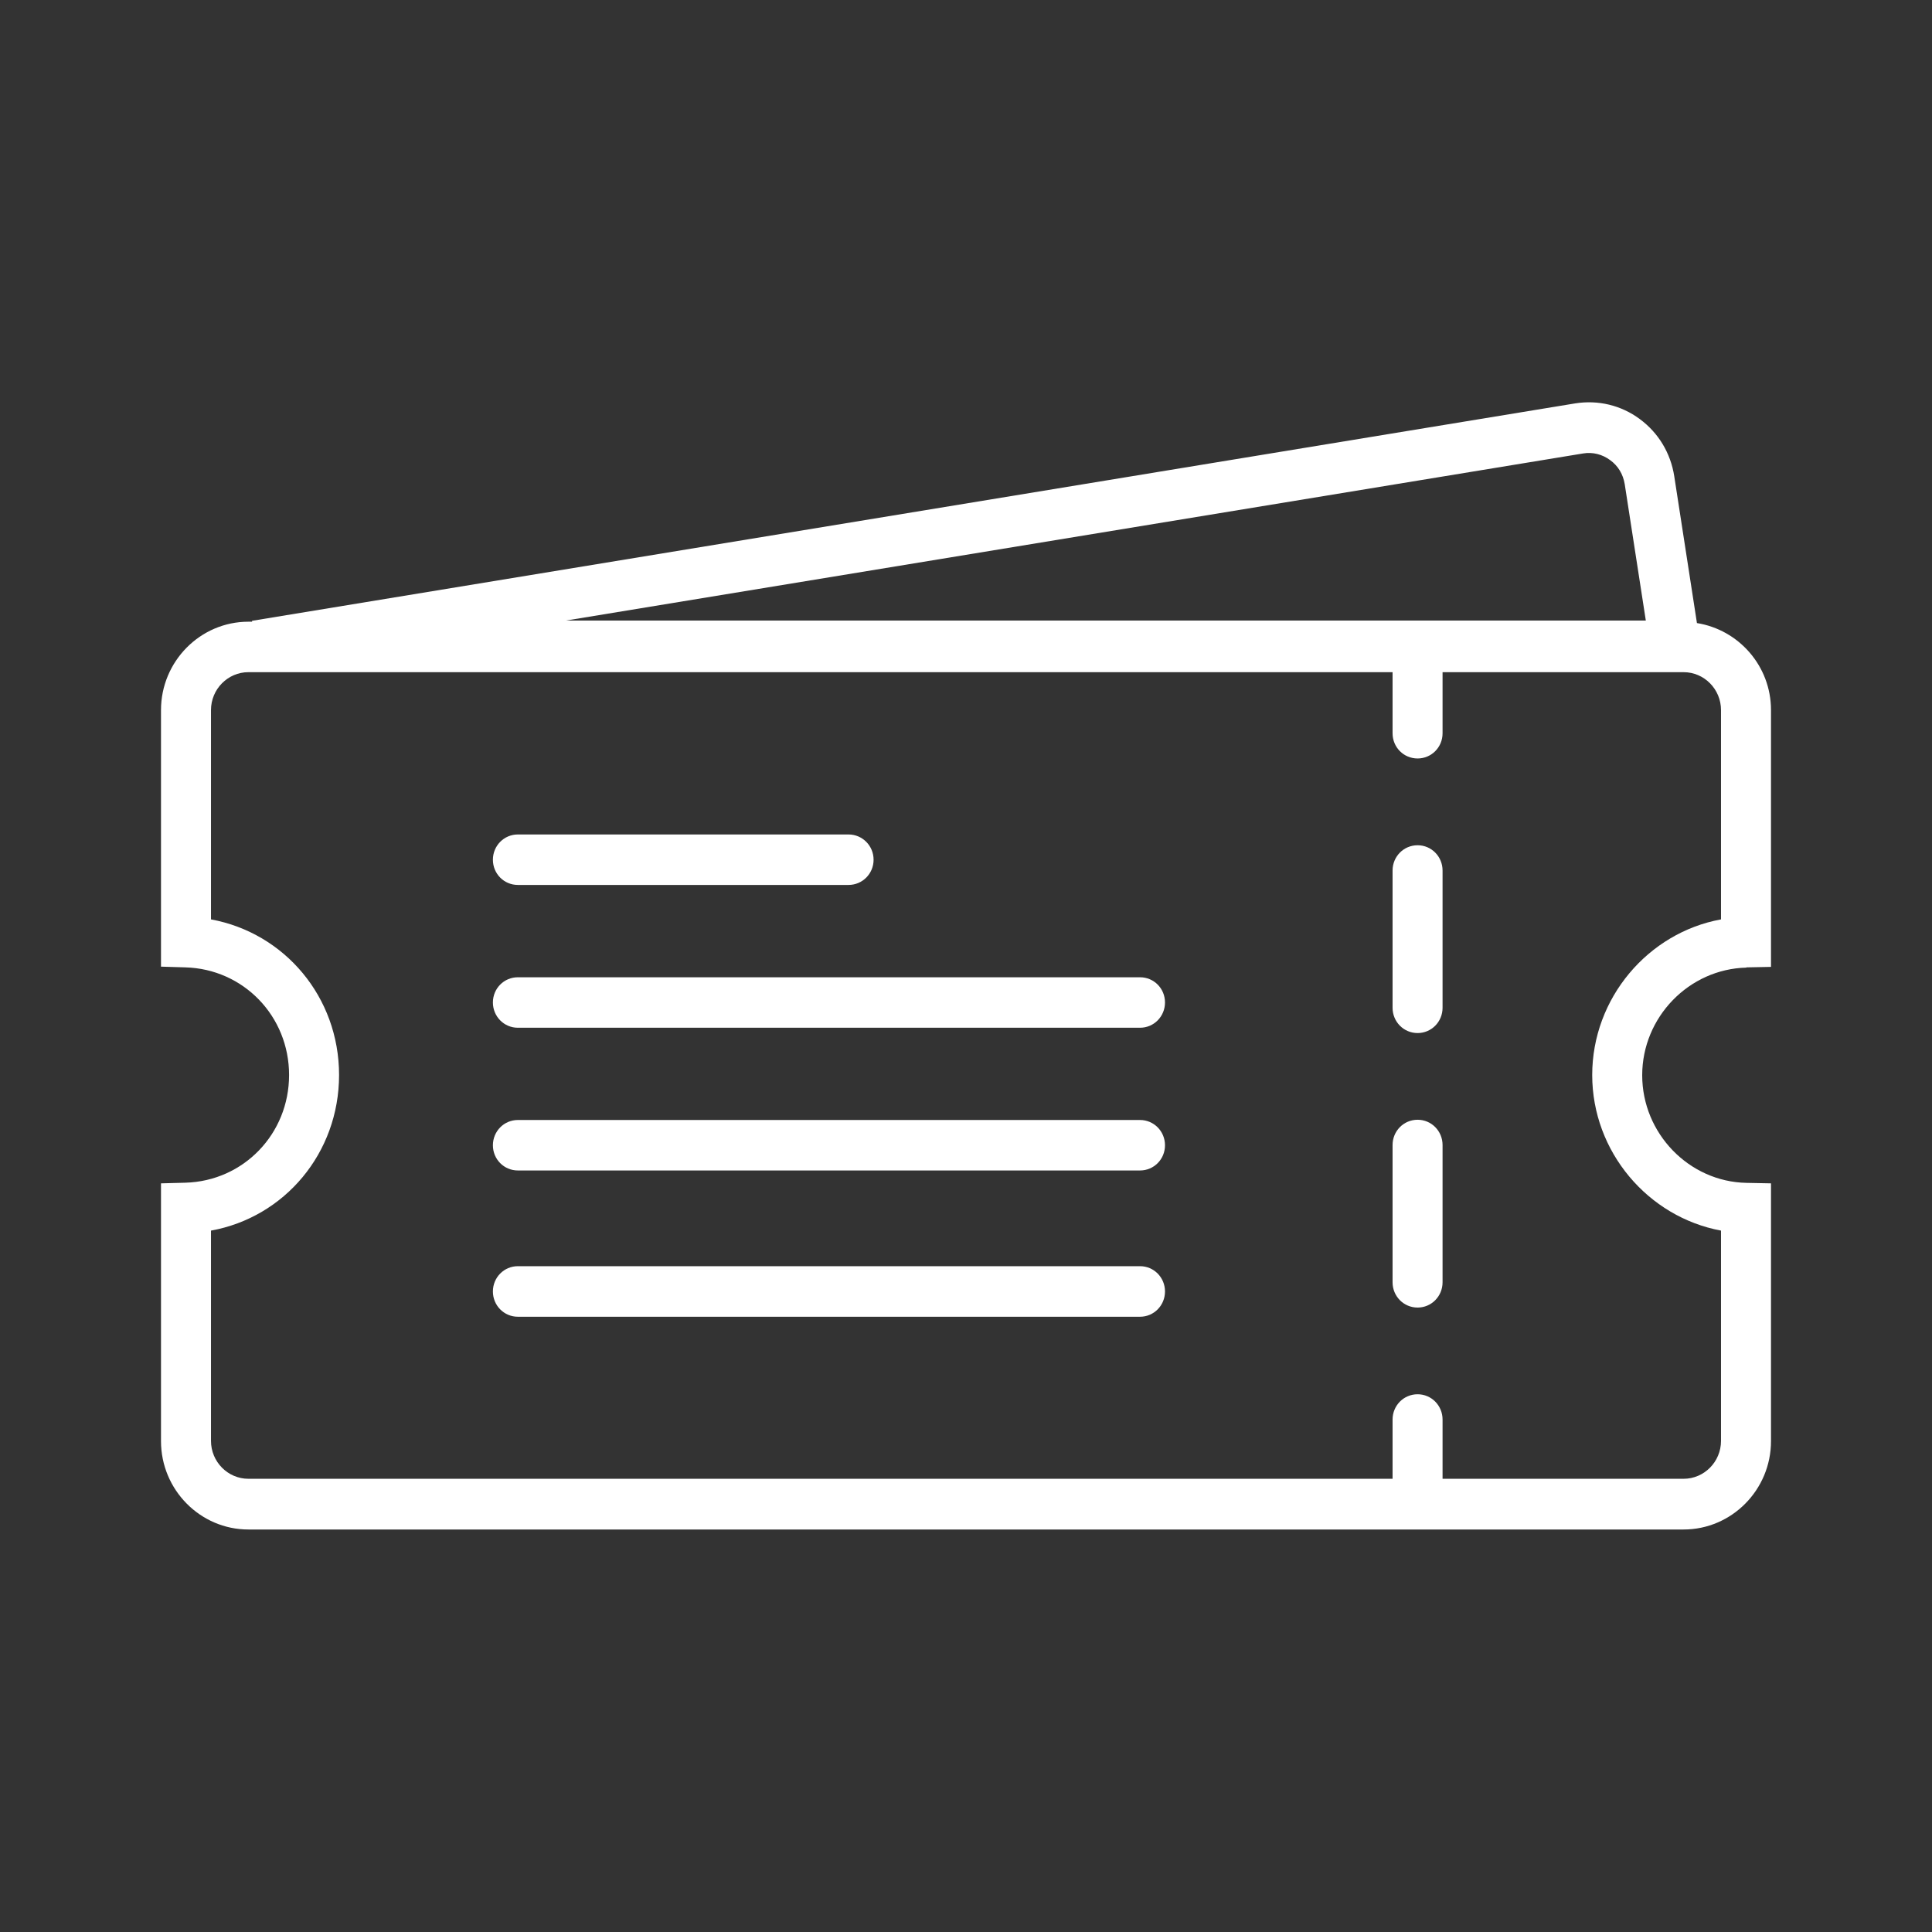 <?xml version="1.0" encoding="UTF-8"?>
<svg xmlns="http://www.w3.org/2000/svg" width="24" height="24" viewBox="0 0 24 24" fill="none">
  <rect x="0" y="0" width="24" height="24" fill="#333333" stroke="none"/>
  <g clip-path="url(#clip0_2888_50016)">
    <path d="M21.379 15.287V17.899C21.379 18.159 21.17 18.37 20.914 18.37H17.92V17.634C17.92 17.46 17.782 17.32 17.61 17.32C17.437 17.32 17.299 17.46 17.299 17.634V18.37H3.086C2.83 18.37 2.621 18.159 2.621 17.899V15.287C3.535 15.122 4.212 14.324 4.212 13.354C4.212 12.385 3.535 11.589 2.621 11.421V8.821C2.621 8.561 2.83 8.35 3.086 8.35H17.299V9.109C17.299 9.283 17.437 9.422 17.61 9.422C17.782 9.422 17.92 9.283 17.92 9.109V8.35H20.914C21.17 8.35 21.379 8.561 21.379 8.821V11.421C20.474 11.586 19.779 12.399 19.779 13.354C19.779 14.309 20.474 15.119 21.379 15.287ZM19.666 5.633C19.785 5.613 19.906 5.644 20.002 5.716C20.101 5.787 20.163 5.892 20.183 6.015L20.445 7.709H7.028L19.666 5.633ZM21.695 12.017L22 12.011V8.821C22 8.273 21.599 7.823 21.08 7.74L20.798 5.915C20.753 5.627 20.601 5.376 20.369 5.205C20.138 5.034 19.853 4.966 19.568 5.011L3.131 7.712V7.723H3.086C2.488 7.723 2 8.216 2 8.821V12.008L2.302 12.017C3.024 12.037 3.591 12.622 3.591 13.354C3.591 14.087 3.024 14.672 2.302 14.692L2 14.7V17.902C2 18.507 2.488 19 3.086 19H20.914C21.512 19 22 18.507 22 17.902V14.7L21.695 14.694C20.981 14.68 20.4 14.079 20.4 13.357C20.4 12.636 20.981 12.037 21.695 12.02" fill="white"></path>
    <path d="M14.162 15.729H6.433C6.261 15.729 6.123 15.869 6.123 16.043C6.123 16.217 6.261 16.357 6.433 16.357H14.162C14.334 16.357 14.472 16.217 14.472 16.043C14.472 15.869 14.334 15.729 14.162 15.729Z" fill="white"></path>
    <path d="M14.162 13.913H6.433C6.261 13.913 6.123 14.053 6.123 14.227C6.123 14.401 6.261 14.54 6.433 14.54H14.162C14.334 14.54 14.472 14.401 14.472 14.227C14.472 14.053 14.334 13.913 14.162 13.913Z" fill="white"></path>
    <path d="M14.162 12.14H6.433C6.261 12.14 6.123 12.279 6.123 12.453C6.123 12.627 6.261 12.767 6.433 12.767H14.162C14.334 12.767 14.472 12.627 14.472 12.453C14.472 12.279 14.334 12.14 14.162 12.14Z" fill="white"></path>
    <path d="M6.433 10.993H10.541C10.713 10.993 10.852 10.854 10.852 10.68C10.852 10.506 10.713 10.366 10.541 10.366H6.433C6.261 10.366 6.123 10.506 6.123 10.68C6.123 10.854 6.261 10.993 6.433 10.993Z" fill="white"></path>
    <path d="M17.61 13.91C17.437 13.91 17.299 14.05 17.299 14.224V15.929C17.299 16.103 17.437 16.243 17.61 16.243C17.782 16.243 17.92 16.103 17.92 15.929V14.224C17.92 14.05 17.782 13.91 17.61 13.91Z" fill="white"></path>
    <path d="M17.61 10.5C17.437 10.5 17.299 10.64 17.299 10.814V12.519C17.299 12.693 17.437 12.833 17.61 12.833C17.782 12.833 17.92 12.693 17.92 12.519V10.814C17.92 10.64 17.782 10.5 17.61 10.5Z" fill="white"></path>
  </g>
  <defs>
    <clipPath id="clip0_2888_50016">
      <rect width="20" height="14" fill="white" transform="translate(2 5)"></rect>
    </clipPath>
  </defs>
</svg>
